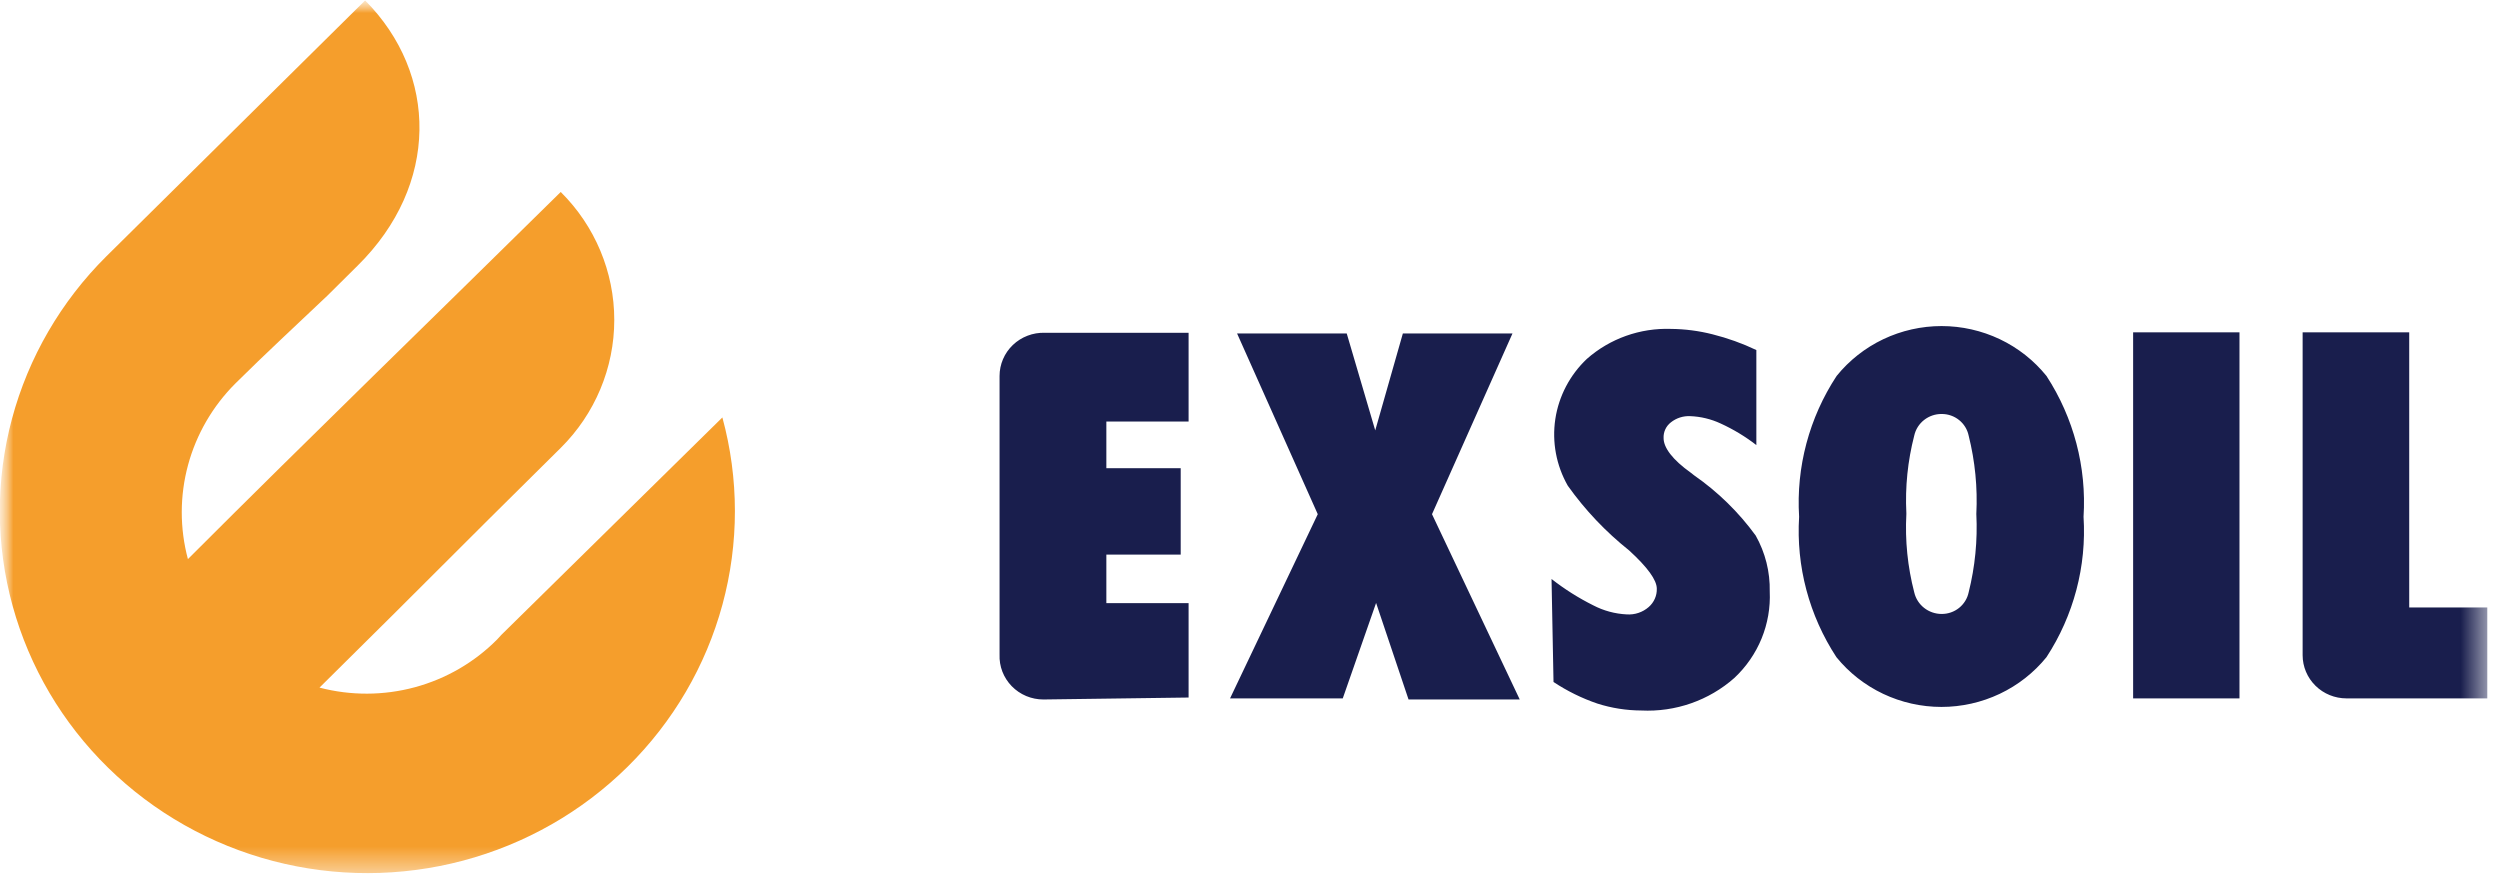 <?xml version="1.0" encoding="UTF-8"?> <svg xmlns="http://www.w3.org/2000/svg" width="96" height="34" viewBox="0 0 96 34" fill="none"><g clip-path="url(#clip0_17_15)"><mask id="mask0_17_15" style="mask-type:luminance" maskUnits="userSpaceOnUse" x="0" y="0" width="96" height="34"><path d="M96 0H0V34H96V0Z" fill="white"></path></mask><g mask="url(#mask0_17_15)"><mask id="mask1_17_15" style="mask-type:luminance" maskUnits="userSpaceOnUse" x="0" y="0" width="96" height="34"><path d="M95.486 0H0V33.536H95.486V0Z" fill="white"></path></mask><g mask="url(#mask1_17_15)"><path fill-rule="evenodd" clip-rule="evenodd" d="M4.084 9.843C2.341 11.574 1.092 13.726 0.46 16.082C-0.172 18.439 -0.163 20.918 0.486 23.27C1.134 25.622 2.399 27.765 4.154 29.483C5.909 31.202 8.092 32.436 10.484 33.062C12.876 33.688 15.393 33.683 17.782 33.048C20.172 32.413 22.35 31.171 24.098 29.445C25.846 27.72 27.103 25.572 27.742 23.217C28.381 20.863 28.38 18.384 27.739 16.03L19.25 24.381L19.09 24.555C18.222 25.431 17.133 26.064 15.934 26.389C14.736 26.714 13.47 26.719 12.269 26.404C17.044 21.685 16.774 21.901 21.532 17.199C22.849 15.893 23.588 14.126 23.588 12.286C23.588 10.445 22.849 8.679 21.532 7.372C16.766 12.074 11.966 16.718 7.216 21.47C6.899 20.285 6.901 19.04 7.221 17.856C7.542 16.672 8.17 15.591 9.044 14.72C10.189 13.583 11.393 12.472 12.581 11.344L13.734 10.2C16.875 7.099 16.825 2.844 14.021 0.017L4.084 9.843Z" fill="#F59E2C"></path><path d="M90.105 26.818C89.659 26.818 89.23 26.644 88.915 26.333C88.599 26.022 88.421 25.6 88.421 25.16V12.762H92.514V23.327H95.512V26.818H90.105ZM81.912 26.818V12.762H85.996V26.818H81.912ZM69.086 19.844C68.968 17.937 69.472 16.042 70.526 14.437C71.008 13.84 71.621 13.357 72.319 13.025C73.016 12.694 73.781 12.521 74.556 12.521C75.331 12.521 76.095 12.694 76.793 13.025C77.491 13.357 78.103 13.84 78.585 14.437C79.631 16.045 80.129 17.939 80.008 19.844C80.128 21.744 79.63 23.633 78.585 25.235C78.102 25.831 77.488 26.312 76.79 26.643C76.091 26.974 75.326 27.146 74.552 27.146C73.777 27.146 73.012 26.974 72.313 26.643C71.615 26.312 71.001 25.831 70.518 25.235C69.47 23.634 68.968 21.745 69.086 19.844ZM73.204 19.745C73.15 20.755 73.253 21.767 73.507 22.747C73.561 22.982 73.695 23.193 73.886 23.343C74.077 23.494 74.315 23.576 74.56 23.576C74.803 23.577 75.04 23.495 75.228 23.344C75.417 23.192 75.547 22.982 75.596 22.747C75.843 21.763 75.942 20.749 75.891 19.736C75.942 18.724 75.843 17.71 75.596 16.726C75.547 16.491 75.417 16.28 75.228 16.129C75.04 15.978 74.803 15.896 74.56 15.897C74.314 15.895 74.076 15.977 73.884 16.128C73.693 16.279 73.559 16.49 73.507 16.726C73.256 17.698 73.154 18.702 73.204 19.703V19.745ZM59.579 22.233C60.076 22.622 60.612 22.961 61.179 23.244C61.577 23.452 62.017 23.571 62.467 23.593C62.62 23.603 62.773 23.584 62.917 23.535C63.062 23.487 63.195 23.41 63.309 23.311C63.411 23.223 63.491 23.114 63.545 22.992C63.599 22.871 63.625 22.739 63.621 22.606C63.621 22.274 63.267 21.785 62.56 21.138C61.66 20.421 60.866 19.584 60.202 18.65C59.76 17.873 59.592 16.974 59.724 16.093C59.857 15.212 60.283 14.399 60.935 13.782C61.821 13.001 62.98 12.588 64.168 12.63C64.705 12.635 65.24 12.705 65.76 12.837C66.341 12.983 66.905 13.185 67.444 13.442V17.091C67.021 16.763 66.56 16.485 66.072 16.262C65.705 16.091 65.307 15.995 64.901 15.98C64.632 15.968 64.369 16.053 64.16 16.22C64.068 16.292 63.994 16.384 63.946 16.49C63.898 16.595 63.876 16.71 63.882 16.826C63.882 17.191 64.227 17.655 64.926 18.152L65.053 18.252C65.967 18.887 66.767 19.669 67.419 20.566C67.788 21.222 67.974 21.963 67.958 22.713C67.986 23.33 67.879 23.945 67.646 24.517C67.412 25.089 67.056 25.605 66.602 26.031C65.624 26.898 64.337 27.348 63.023 27.283C62.451 27.28 61.883 27.191 61.339 27.017C60.743 26.814 60.178 26.535 59.655 26.188L59.579 22.233ZM50.602 19.745L47.503 12.804H51.714L52.809 16.527L53.87 12.804H58.08L54.989 19.745L58.358 26.86H54.088L52.842 23.153L51.562 26.818H47.234L50.602 19.745ZM40.067 26.86C39.84 26.86 39.616 26.815 39.407 26.728C39.198 26.64 39.009 26.512 38.852 26.351C38.695 26.19 38.572 25.999 38.491 25.79C38.411 25.581 38.374 25.358 38.383 25.135V14.437C38.383 14.215 38.428 13.996 38.516 13.791C38.604 13.586 38.732 13.402 38.894 13.247C39.056 13.092 39.248 12.971 39.458 12.891C39.668 12.81 39.892 12.772 40.118 12.779H45.642V16.187H42.484V17.978H45.339V21.296H42.484V23.161H45.642V26.785L40.067 26.86Z" fill="#191E4D"></path></g></g></g><defs><clipPath id="clip0_17_15"><rect width="96" height="34" fill="white"></rect></clipPath></defs></svg> 